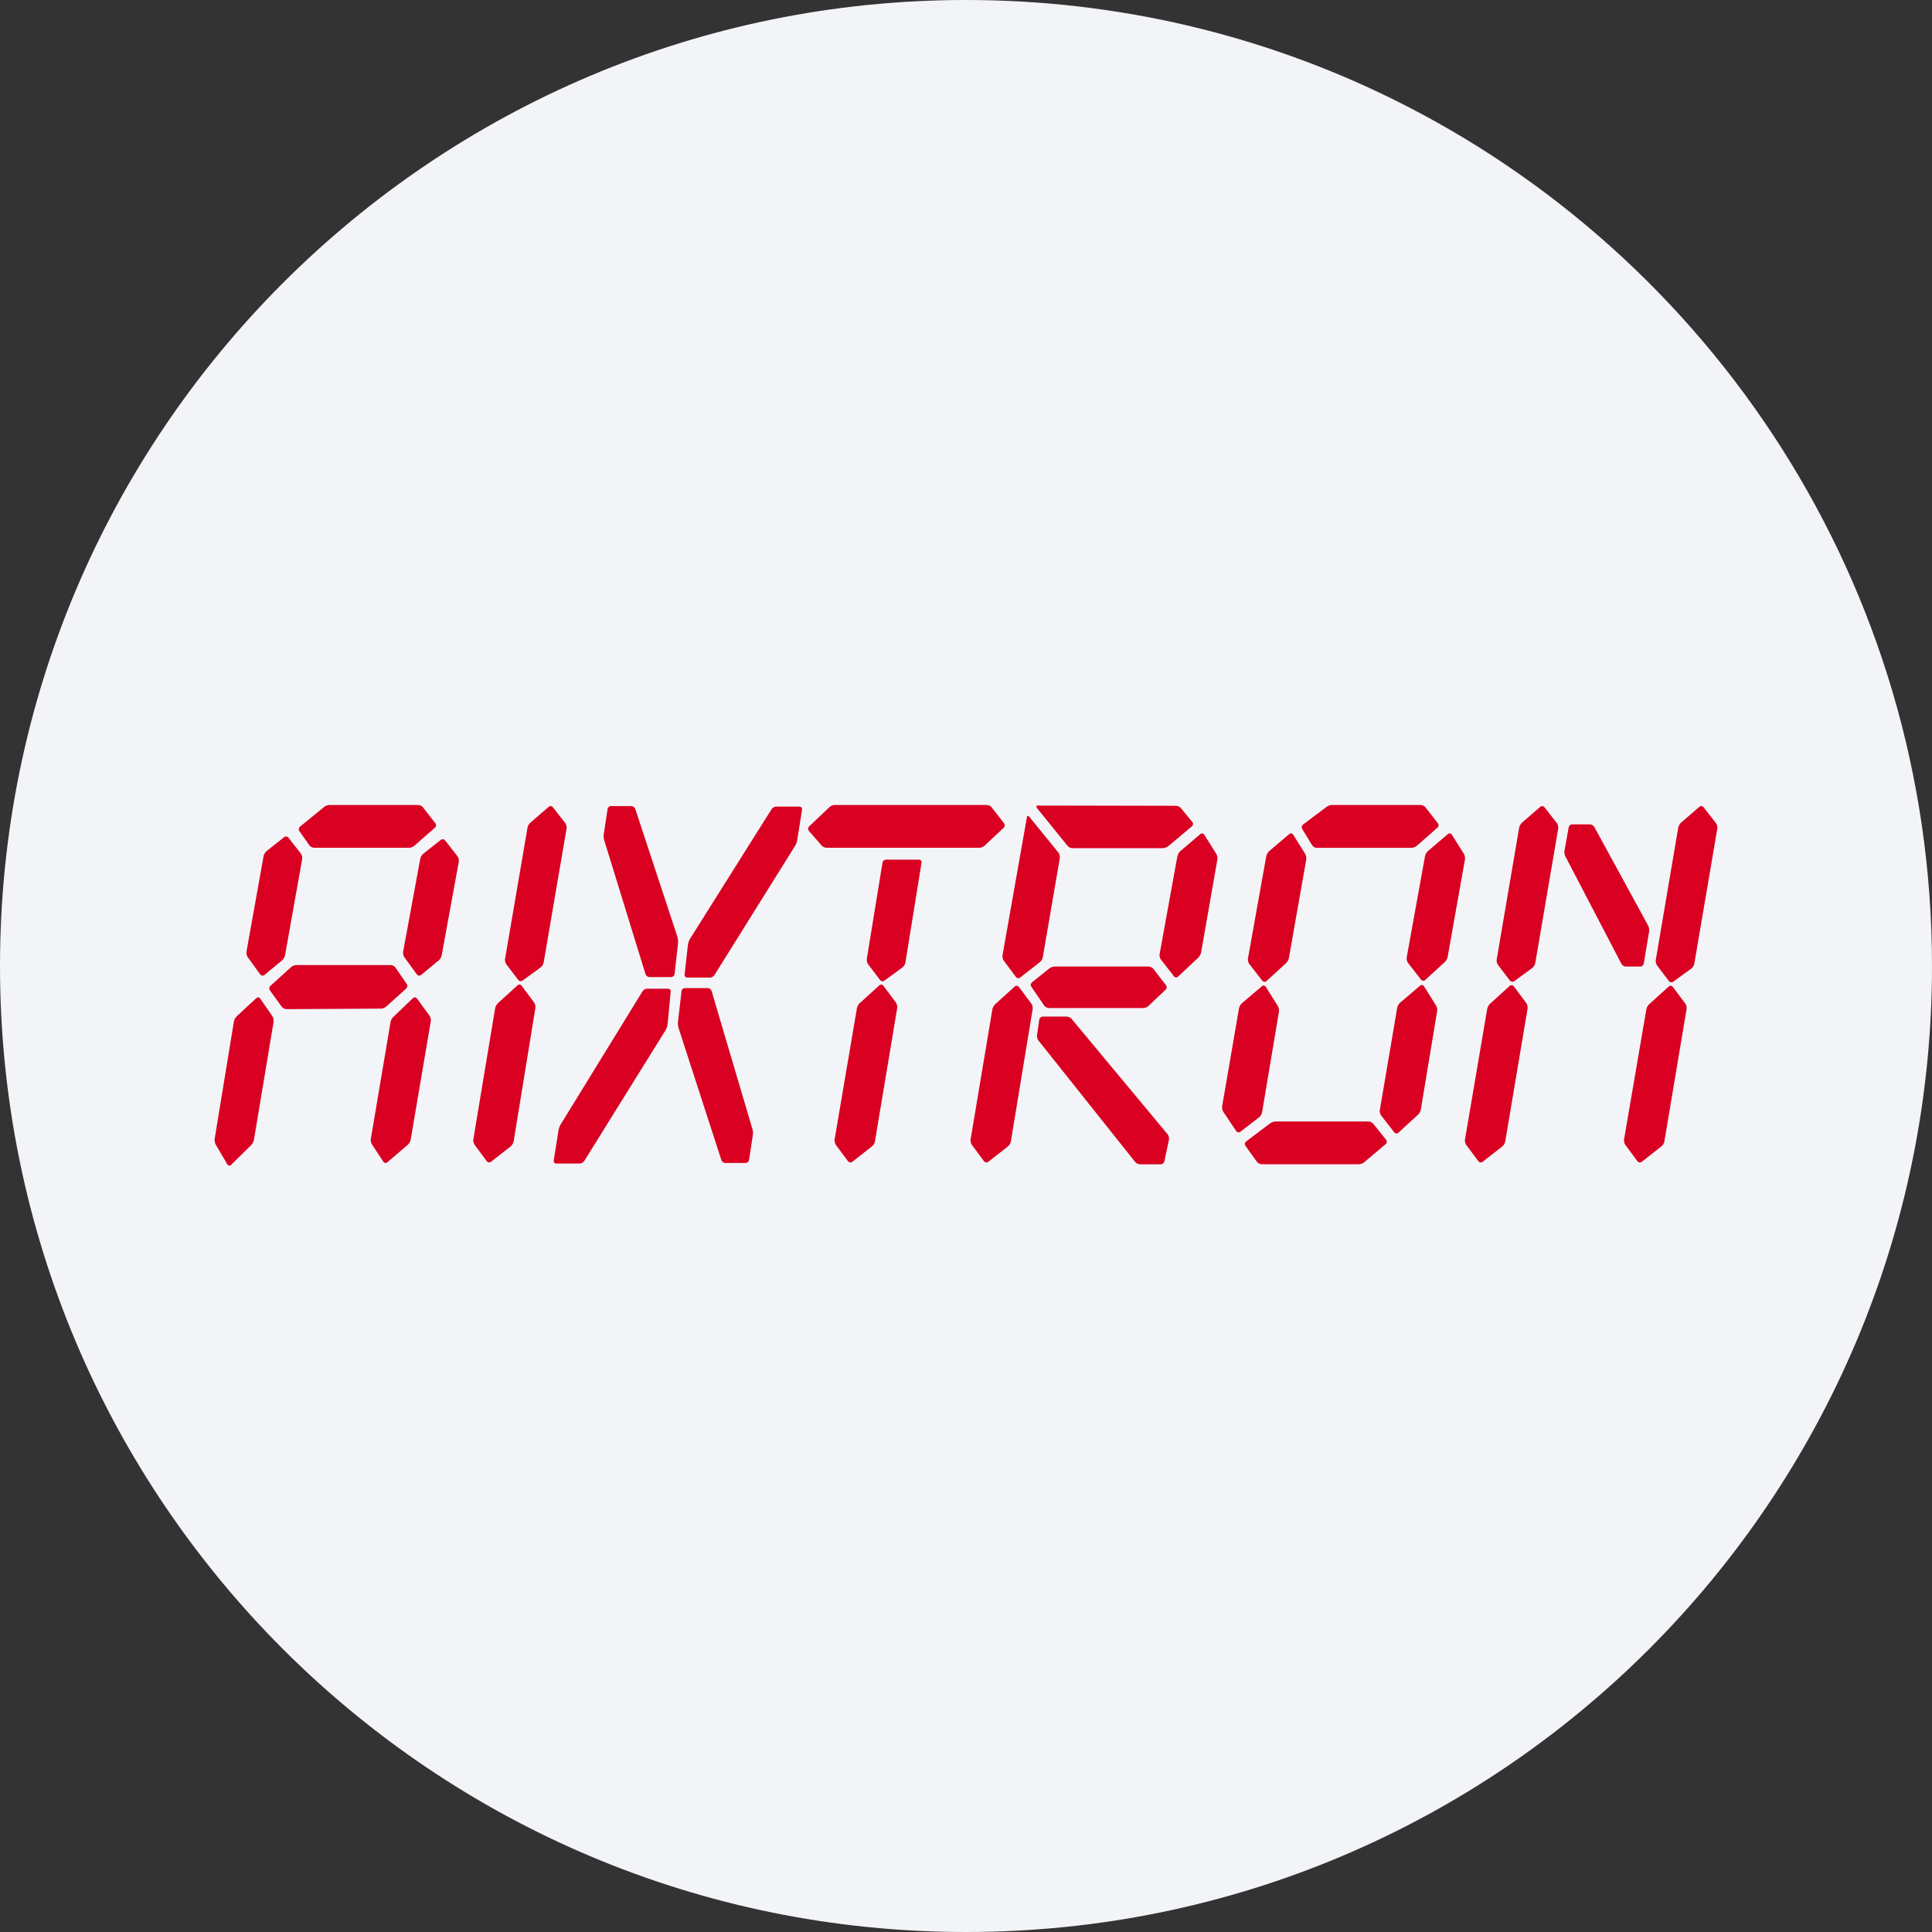 <svg width="36" height="36" fill="none" xmlns="http://www.w3.org/2000/svg"><rect width="100%" height="100%" fill="#333333" stroke="none"/><path d="M18 0c2.837 0 5.52.656 7.907 1.825C31.884 4.753 36 10.895 36 18c0 9.942-8.058 18-18 18-9.94 0-18-8.057-18-18C0 8.06 8.06 0 18 0Z" fill="#F2F4F7"/><path d="M10.557 15.44a.149.149 0 0 0-.025-.104l-.23-.294a.054.054 0 0 0-.078-.008l-.342.296a.186.186 0 0 0-.053.095l-.418 2.442a.153.153 0 0 0 .025.103l.221.29c.02.025.056.03.08.012l.337-.246a.16.16 0 0 0 .056-.09l.427-2.497Zm-1.28 3.254a.192.192 0 0 0-.051.096l-.406 2.44a.157.157 0 0 0 .025.104l.225.303c.019.025.055.03.079.011l.368-.288a.17.17 0 0 0 .054-.092l.405-2.486a.155.155 0 0 0-.025-.104l-.231-.31a.05.05 0 0 0-.076-.008l-.367.333Zm9.203-3.649a.132.132 0 0 0-.091-.045h-2.837a.162.162 0 0 0-.097.04l-.378.36a.061.061 0 0 0-.004.083l.236.271c.02.024.062.043.093.043h2.846c.03 0 .075-.017.098-.039l.357-.334a.064.064 0 0 0 .006-.084l-.23-.295Zm-1.971.973a.07.07 0 0 0-.065.057l-.292 1.792a.155.155 0 0 0 .026.103l.22.29a.06.06 0 0 0 .081.013l.337-.246a.16.16 0 0 0 .055-.091l.3-1.86c.006-.031-.015-.057-.045-.057l-.617-.001Zm-.491 2.676a.199.199 0 0 0-.051.096l-.415 2.441a.157.157 0 0 0 .024.104l.226.303c.018.025.054.03.079.011l.367-.288a.17.17 0 0 0 .055-.092l.415-2.486a.155.155 0 0 0-.025-.104l-.232-.31a.05.05 0 0 0-.076-.008l-.367.333Zm-8.135-3.649a.132.132 0 0 0-.09-.045H6.14a.186.186 0 0 0-.1.036l-.45.368a.063.063 0 0 0-.011.083l.185.263a.122.122 0 0 0 .089.047h1.77c.03 0 .074-.017.097-.037l.385-.338a.061.061 0 0 0 .007-.082l-.23-.295Zm-2.253.961a.148.148 0 0 0-.025-.103l-.23-.294a.057.057 0 0 0-.08-.01l-.328.26a.177.177 0 0 0-.055.092l-.319 1.782a.156.156 0 0 0 .024.104l.232.32c.02.025.054.03.078.01l.33-.272a.18.18 0 0 0 .054-.093l.32-1.796ZM4.409 18.94a.197.197 0 0 0-.051.097L4 21.221a.187.187 0 0 0 .02.107l.216.368c.016.027.048.032.07.01l.376-.37a.208.208 0 0 0 .05-.098l.366-2.198a.167.167 0 0 0-.023-.105l-.226-.328a.048.048 0 0 0-.073-.008l-.368.341Zm4.14-2.883a.15.15 0 0 0-.025-.102l-.23-.295a.057.057 0 0 0-.08-.01l-.329.26a.175.175 0 0 0-.054.092l-.319 1.73a.156.156 0 0 0 .023.105l.233.32c.019.025.054.03.078.01l.33-.272a.185.185 0 0 0 .054-.093l.319-1.745ZM7.327 18.95a.199.199 0 0 0-.05.097l-.367 2.174a.172.172 0 0 0 .022.105l.211.32a.049.049 0 0 0 .075.011l.38-.325a.184.184 0 0 0 .054-.094l.375-2.208a.159.159 0 0 0-.024-.104l-.233-.32a.049.049 0 0 0-.075-.007l-.368.352Zm-1.988-.146c-.03 0-.07-.02-.09-.046l-.219-.303a.065.065 0 0 1 .008-.084l.386-.35a.167.167 0 0 1 .098-.038h1.76c.03 0 .07.021.087.047l.21.304a.067.067 0 0 1-.01.086l-.373.336a.17.17 0 0 1-.097.038l-1.76.01Zm7.101.283a.298.298 0 0 1-.036.106l-1.516 2.438a.113.113 0 0 1-.086.05h-.438c-.03 0-.05-.026-.046-.058l.09-.565a.34.34 0 0 1 .04-.107l1.525-2.48a.112.112 0 0 1 .086-.048h.388a.05.05 0 0 1 .05.058l-.057.605Zm.38-1.486a.312.312 0 0 1 .037-.107l1.519-2.414a.113.113 0 0 1 .086-.05h.437c.03 0 .051.027.046.058l-.09.566a.337.337 0 0 1-.039.106l-1.503 2.408a.113.113 0 0 1-.085.048h-.421c-.031 0-.053-.026-.05-.058l.062-.557Zm-.175 1.557a.322.322 0 0 1-.012-.113l.066-.575a.065.065 0 0 1 .062-.058h.427a.08.08 0 0 1 .072.056l.76 2.569c.01.03.013.081.008.113l-.07.462a.07.07 0 0 1-.065.058h-.378a.083.083 0 0 1-.074-.056l-.796-2.456Zm-.022-1.698a.33.33 0 0 1 .012.113l-.065.575a.066.066 0 0 1-.063.058H12.1a.082.082 0 0 1-.072-.055l-.77-2.497a.302.302 0 0 1-.007-.114l.07-.461a.069.069 0 0 1 .065-.059h.378c.03 0 .064.026.074.056l.786 2.384Zm13.94-2.415a.132.132 0 0 0-.09-.045H24.82a.197.197 0 0 0-.1.034l-.439.33a.065.065 0 0 0-.015.084l.182.3c.016.027.055.05.085.05h1.77a.18.18 0 0 0 .098-.038l.384-.338a.061.061 0 0 0 .008-.082l-.23-.295Zm-.973 5.896a.133.133 0 0 0-.092-.044h-1.73a.2.2 0 0 0-.1.034l-.45.34a.059.059 0 0 0-.01.081l.213.296a.124.124 0 0 0 .09.046h1.808a.18.18 0 0 0 .099-.036l.403-.34a.059.059 0 0 0 .007-.08l-.238-.297Zm-1.994-4.986a.184.184 0 0 1 .053-.095l.374-.318a.048.048 0 0 1 .074.012l.223.356a.178.178 0 0 1 .02.106l-.323 1.834a.198.198 0 0 1-.052.096l-.366.335a.052.052 0 0 1-.077-.006l-.243-.312a.15.15 0 0 1-.025-.103l.341-1.905Zm2.957-.001a.186.186 0 0 1 .053-.094l.374-.318a.048.048 0 0 1 .074.012l.223.356a.177.177 0 0 1 .02.106l-.322 1.813a.2.2 0 0 1-.052.096l-.367.336a.052.052 0 0 1-.077-.007l-.243-.312a.146.146 0 0 1-.024-.102l.341-1.886Zm-3.466 2.836a.18.18 0 0 1 .053-.095l.374-.318a.048.048 0 0 1 .073.012l.223.356a.18.18 0 0 1 .021.107l-.314 1.874a.169.169 0 0 1-.054.092l-.351.271a.053.053 0 0 1-.077-.013l-.24-.358a.173.173 0 0 1-.022-.105l.314-1.824Zm2.948-.01a.184.184 0 0 1 .053-.095l.373-.318a.048.048 0 0 1 .074.012l.223.356a.179.179 0 0 1 .021.106l-.304 1.833a.194.194 0 0 1-.051.096l-.367.336a.052.052 0 0 1-.077-.007l-.243-.312a.15.15 0 0 1-.026-.102l.324-1.906Zm-7.493-.066a.196.196 0 0 0-.051.096l-.405 2.421a.157.157 0 0 0 .024.103l.226.304c.018.025.054.03.078.011l.368-.288a.17.17 0 0 0 .054-.092l.406-2.466a.155.155 0 0 0-.025-.103l-.232-.31a.051.051 0 0 0-.076-.008l-.367.332Zm.638-3.494c-.02-.025-.04-.019-.046.013l-.453 2.565a.155.155 0 0 0 .024.104l.226.303c.018.025.054.03.078.01l.368-.287a.174.174 0 0 0 .054-.092l.317-1.847a.145.145 0 0 0-.026-.102l-.542-.667Zm.161-.21c-.03 0-.04.02-.02.045l.57.704c.019.025.06.045.09.045h1.688a.19.19 0 0 0 .099-.036l.442-.371a.058.058 0 0 0 .007-.08l-.211-.257a.137.137 0 0 0-.092-.045l-2.573-.005Zm2.599.944a.19.19 0 0 1 .053-.094l.374-.318a.048.048 0 0 1 .073.012l.223.356a.177.177 0 0 1 .021.106l-.303 1.73a.206.206 0 0 1-.051.097l-.378.355a.051.051 0 0 1-.077-.006l-.243-.312a.147.147 0 0 1-.024-.102l.331-1.824Zm-.22 2.487a.065.065 0 0 0 .006-.084l-.234-.302a.13.13 0 0 0-.09-.045h-1.75a.185.185 0 0 0-.1.036l-.323.259a.062.062 0 0 0-.011.082l.238.349a.12.12 0 0 0 .088.047h1.76c.03 0 .074-.018.096-.039l.32-.303Zm-1.751.546a.136.136 0 0 0-.092-.044h-.447a.07.07 0 0 0-.065.057l-.041.287a.15.15 0 0 0 .027.103l1.8 2.26c.019.025.06.045.09.045h.389c.03 0 .06-.025.067-.057l.084-.4a.137.137 0 0 0-.024-.102l-1.788-2.149Zm9.066-3.547a.152.152 0 0 0-.026-.104l-.23-.294a.054.054 0 0 0-.078-.008l-.342.296a.186.186 0 0 0-.052.095l-.418 2.452a.154.154 0 0 0 .024.103l.221.29c.02.026.056.031.081.013l.336-.246a.166.166 0 0 0 .056-.091l.428-2.507Zm-1.271 3.264a.19.19 0 0 0-.052.096l-.414 2.431a.155.155 0 0 0 .024.104l.226.303c.018.025.054.03.078.011l.368-.288a.172.172 0 0 0 .054-.092l.416-2.476a.157.157 0 0 0-.025-.104l-.232-.31a.051.051 0 0 0-.076-.008l-.367.333Zm4.235-3.264a.15.15 0 0 0-.026-.104l-.23-.294a.054.054 0 0 0-.078-.008l-.342.296a.189.189 0 0 0-.052.095l-.418 2.463a.151.151 0 0 0 .025.103l.22.29a.06.06 0 0 0 .081.012l.337-.246a.163.163 0 0 0 .055-.09L32 15.438Zm-1.271 3.274a.193.193 0 0 0-.051.096l-.415 2.421a.157.157 0 0 0 .024.103l.226.304c.019.025.054.03.079.011l.367-.288a.17.17 0 0 0 .055-.092l.414-2.466a.155.155 0 0 0-.024-.103l-.232-.31a.051.051 0 0 0-.076-.008l-.367.332Zm-1.019-3.302a.105.105 0 0 0-.084-.051h-.33a.07.07 0 0 0-.065.057l-.078.432a.2.2 0 0 0 .017.108l1.043 2a.104.104 0 0 0 .083.052h.27a.07.07 0 0 0 .065-.057l.099-.597a.198.198 0 0 0-.018-.108l-1.002-1.837Z" fill="#D90021"/></svg>